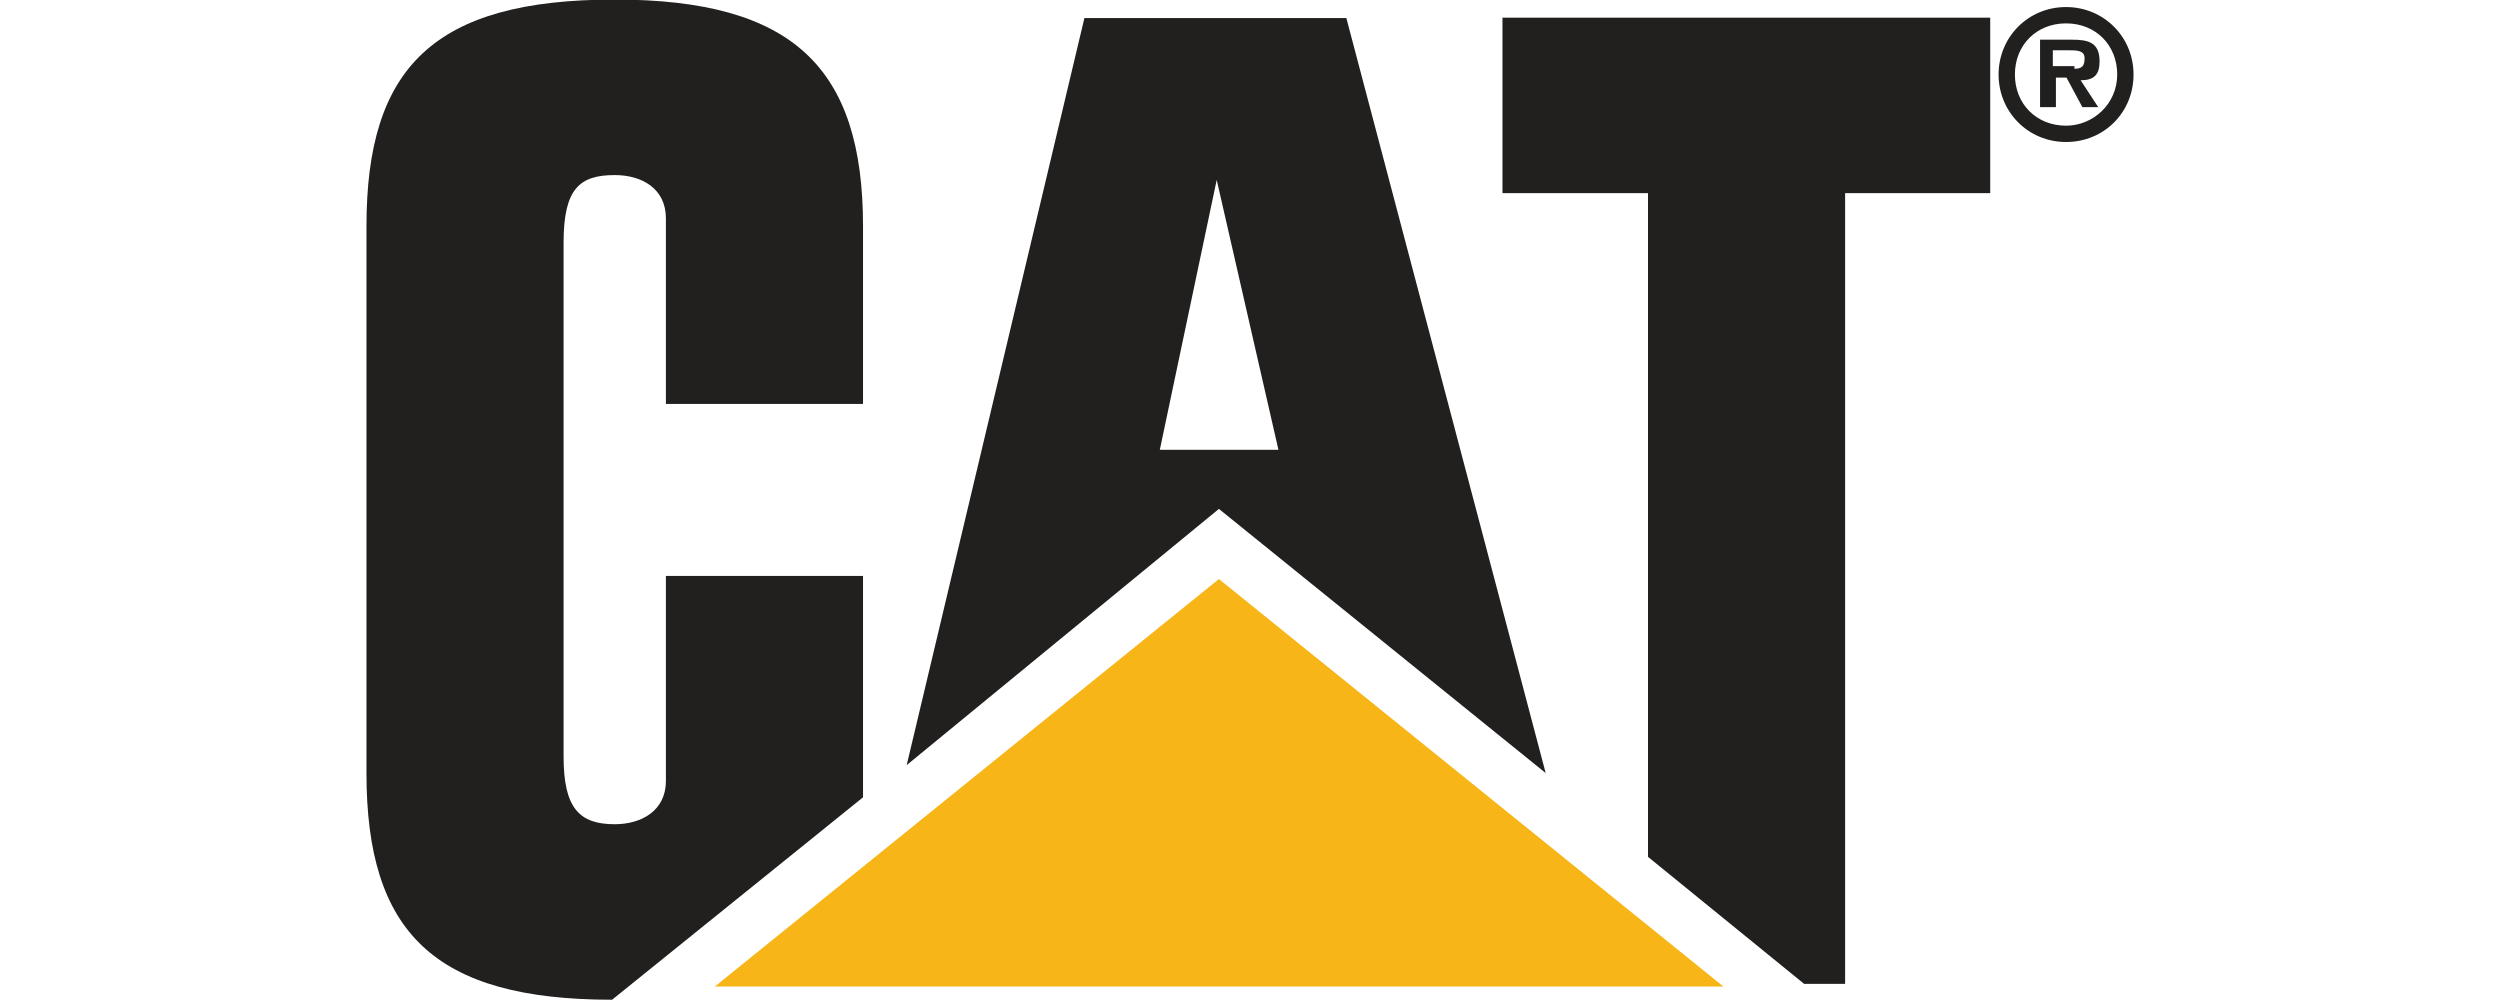 <?xml version="1.0" encoding="utf-8"?>
<!-- Generator: Adobe Illustrator 18.0.0, SVG Export Plug-In . SVG Version: 6.00 Build 0)  -->
<!DOCTYPE svg PUBLIC "-//W3C//DTD SVG 1.1//EN" "http://www.w3.org/Graphics/SVG/1.1/DTD/svg11.dtd">
<svg version="1.1" id="Capa_1" xmlns="http://www.w3.org/2000/svg" xmlns:xlink="http://www.w3.org/1999/xlink" x="0px" y="0px"
	 viewBox="21.3 283.5 566.9 226.8" enable-background="new 21.3 283.5 566.9 226.8" xml:space="preserve">
<g>
	<g>
		<path fill="#221F1F" d="M217,464.3c0-1.8,0-3.6,0-5.5v-44.7h-44.7v46.5c0,6.7-5.5,9.8-11.6,9.8c-8,0-11.6-3.6-11.6-15.3V338.5
			c0-12.2,3.6-15.3,11.6-15.3c6.2,0,11.6,3.1,11.6,9.8v42.1H217v-40.3c0-36.1-16-51.4-56.3-51.4c-41,0-56.3,15.3-56.3,51.4v124
			c0,36.1,15.3,51.4,55.7,51.4L217,464.3L217,464.3z"/>
		<path fill="#221F1F" d="M297.7,398.9l74.1,59.9l-45.2-171.2h-59.4L226.9,457L297.7,398.9L297.7,398.9z M297.2,324.3L297.2,324.3
			l14,61.2h-26.9L297.2,324.3L297.2,324.3z"/>
		<polygon fill="#221F1F" points="362,287.5 362,327.3 395,327.3 395,477.8 430.4,506.6 439.7,506.6 439.7,327.3 472.6,327.3 
			472.6,287.5 		"/>
		<polygon fill="#F8B517" points="297.7,414.8 412.1,507.2 183.4,507.2 		"/>
		<path fill="#221F1F" d="M474.5,300.4c0-8.5,6.7-15.3,15.3-15.3c8.5,0,15.3,6.7,15.3,15.3s-6.7,15.3-15.3,15.3
			C481.2,315.7,474.5,308.9,474.5,300.4L474.5,300.4z M501.4,300.4c0-6.7-4.9-11.6-11.6-11.6s-11.6,4.9-11.6,11.6
			s4.9,11.6,11.6,11.6C495.9,312,501.4,307.1,501.4,300.4L501.4,300.4z M497.1,307.8h-3.6l-3.6-6.7h-2.4v6.7h-3.6v-15.3h7.3
			c3.6,0,6.2,0.6,6.2,4.9c0,3.1-1.3,4.3-4.3,4.3L497.1,307.8L497.1,307.8z M491.6,299.1c1.8,0,2.4-0.6,2.4-2.4s-1.8-1.8-3.6-1.8
			h-3.6v3.6h4.9V299.1z"/>
	</g>
</g>
</svg>
